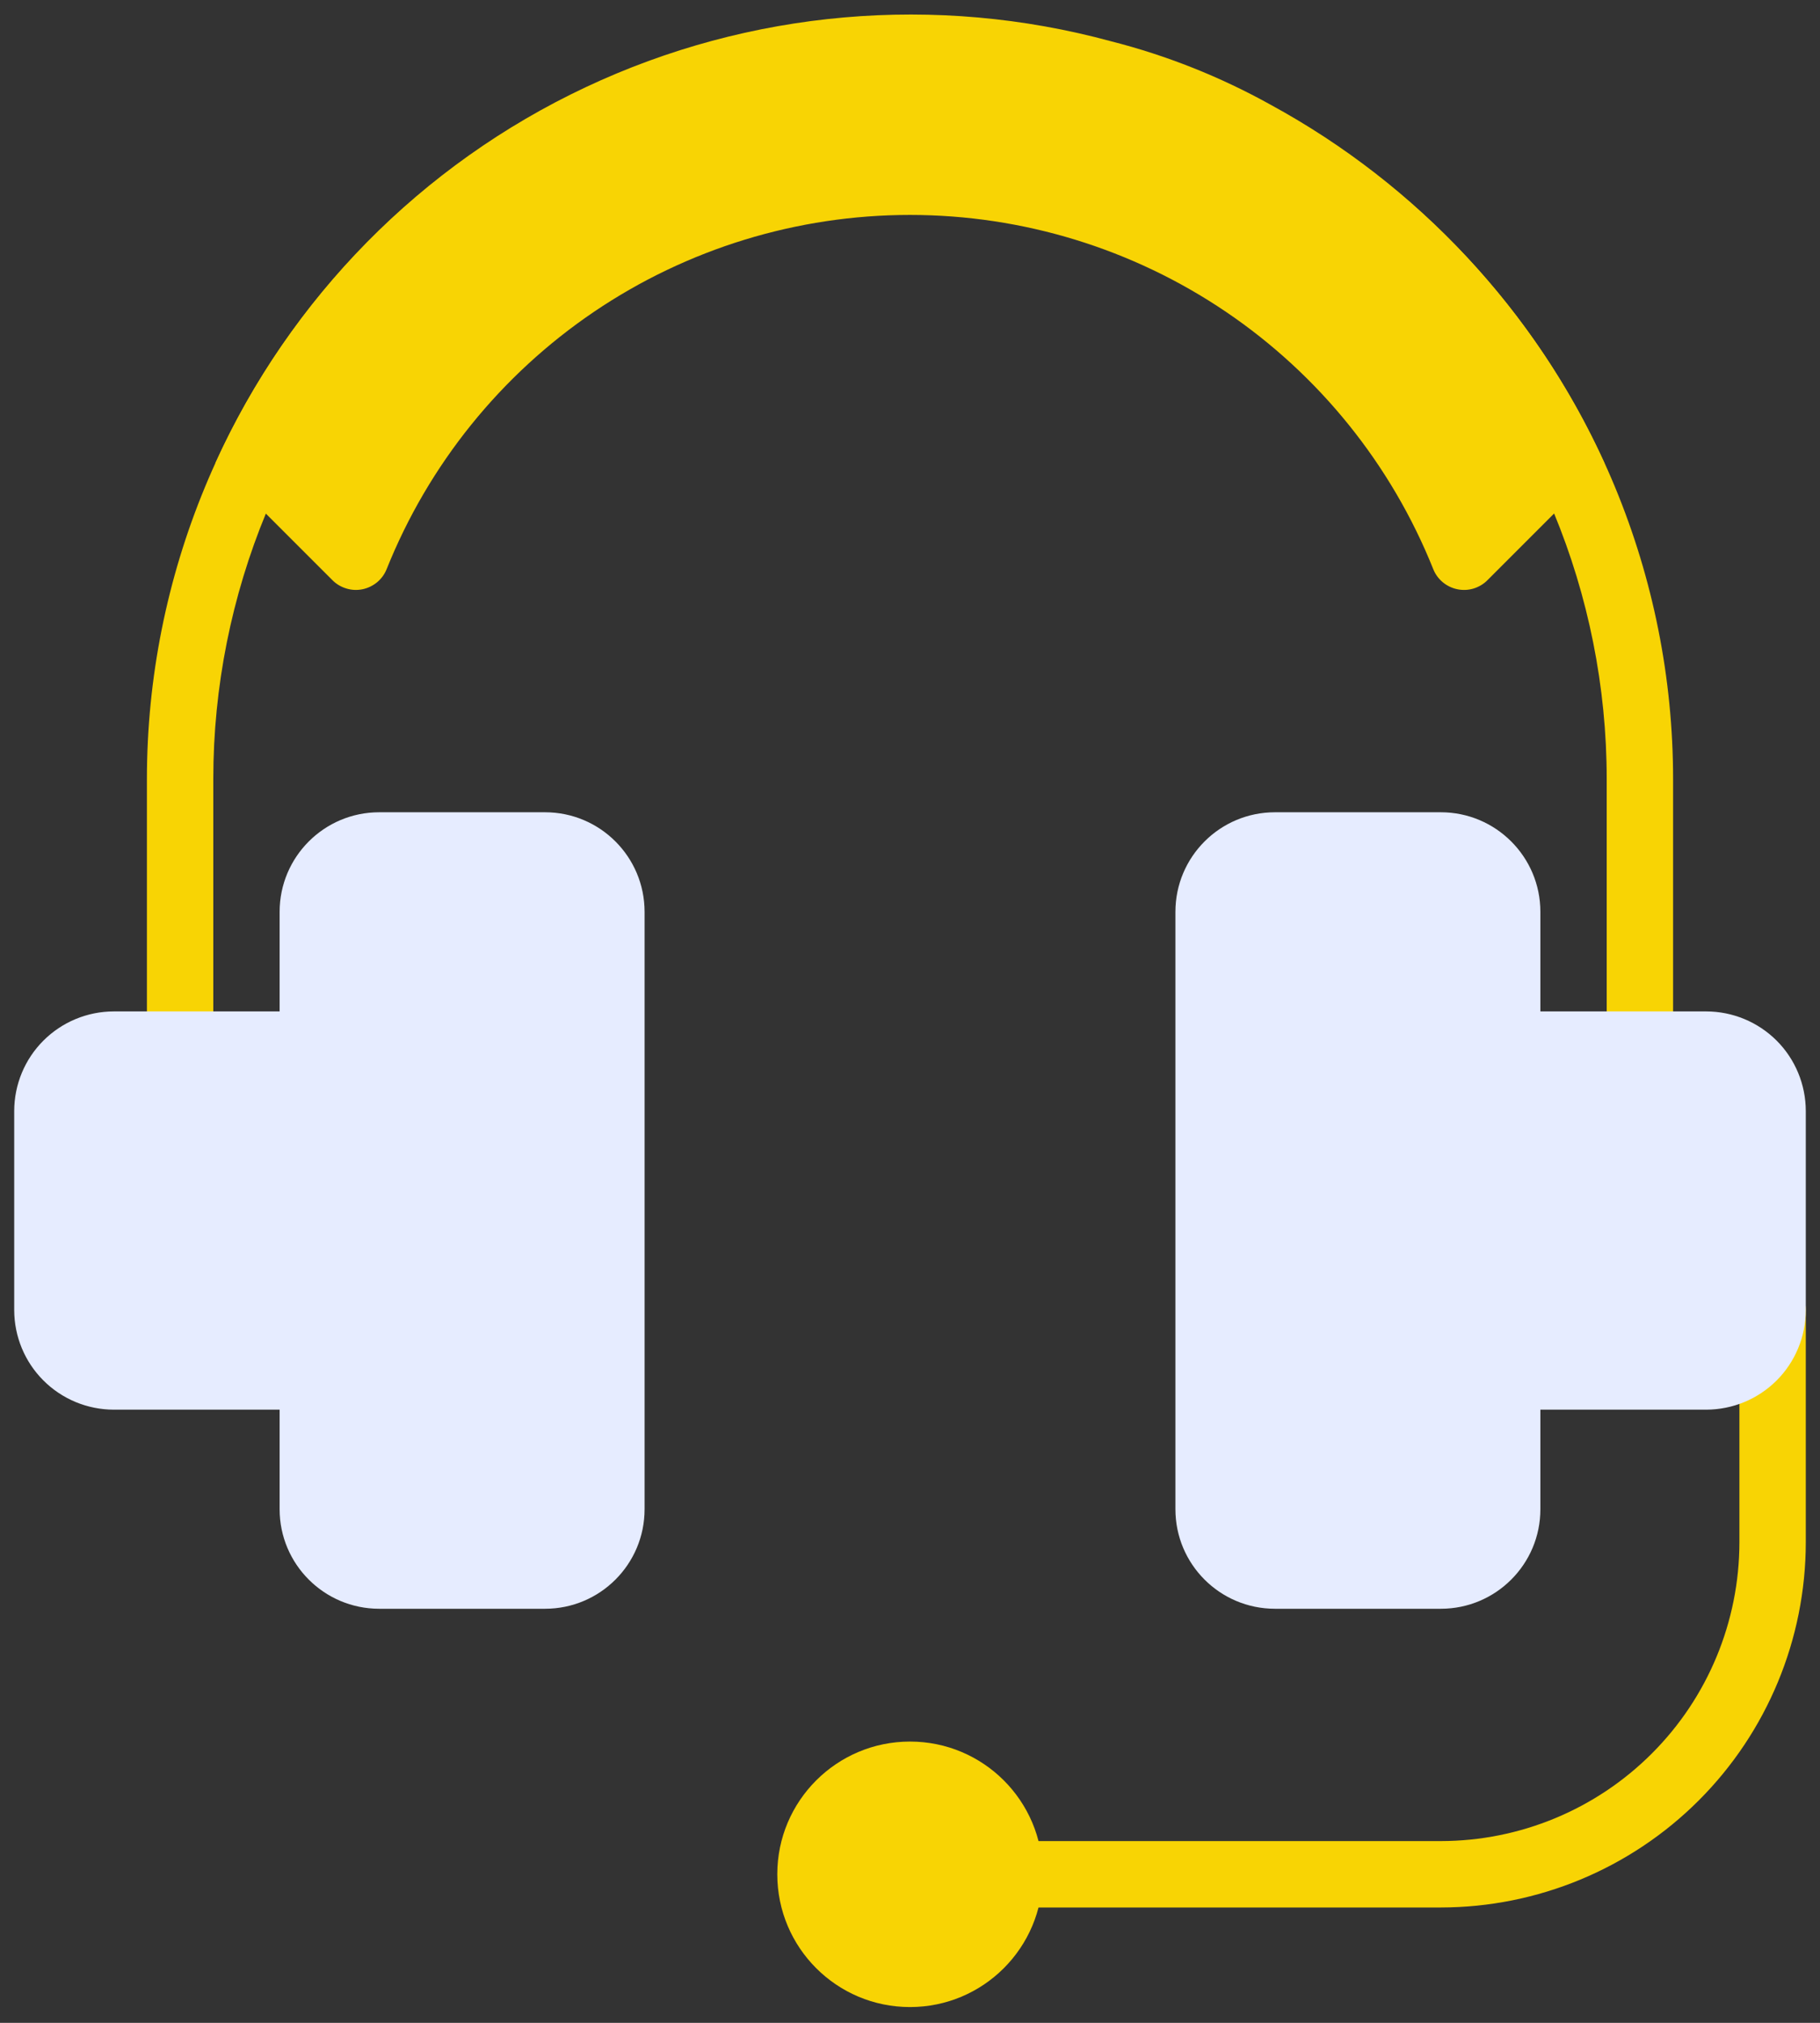 <svg width="36" height="40" viewBox="0 0 36 40" fill="none" xmlns="http://www.w3.org/2000/svg">
<rect x="0" y="0" width="36" height="40" fill="#333333" stroke="none"/>
<g clip-path="url(#clip0_48_919)">
<path d="M35.062 25.25C34.889 25.25 34.721 25.319 34.599 25.442C34.475 25.565 34.406 25.732 34.406 25.906V30.5C34.404 32.066 33.782 33.567 32.674 34.674C31.567 35.782 30.066 36.404 28.5 36.406H19.969C19.795 36.406 19.628 36.475 19.505 36.599C19.382 36.721 19.312 36.889 19.312 37.062C19.312 37.236 19.382 37.404 19.505 37.526C19.628 37.65 19.795 37.719 19.969 37.719H28.5C30.414 37.717 32.249 36.955 33.602 35.602C34.955 34.249 35.717 32.414 35.719 30.5V25.906C35.719 25.732 35.65 25.565 35.526 25.442C35.404 25.319 35.236 25.25 35.062 25.25Z" fill="#F8D404"/>
<path d="M32.438 21.312C32.264 21.312 32.096 21.243 31.974 21.12C31.85 20.997 31.781 20.83 31.781 20.656V15.406C31.781 11.751 30.329 8.246 27.745 5.661C25.16 3.077 21.655 1.625 18 1.625C14.345 1.625 10.84 3.077 8.255 5.661C5.671 8.246 4.219 11.751 4.219 15.406V20.656C4.219 20.83 4.15 20.997 4.027 21.12C3.903 21.243 3.737 21.312 3.562 21.312C3.388 21.312 3.222 21.243 3.098 21.12C2.975 20.997 2.906 20.83 2.906 20.656V15.406C2.906 11.403 4.496 7.564 7.327 4.733C10.158 1.903 13.997 0.312 18 0.312C22.003 0.312 25.842 1.903 28.673 4.733C31.503 7.564 33.094 11.403 33.094 15.406V20.656C33.094 20.83 33.025 20.997 32.901 21.12C32.779 21.243 32.611 21.312 32.438 21.312Z" fill="#F8D404"/>
<path d="M33.75 20H29.812C29.639 20 29.471 20.069 29.349 20.192C29.225 20.315 29.156 20.482 29.156 20.656V27.219C29.156 27.393 29.225 27.56 29.349 27.683C29.471 27.806 29.639 27.875 29.812 27.875H33.75C34.272 27.874 34.772 27.667 35.142 27.298C35.511 26.929 35.718 26.428 35.719 25.906V21.969C35.718 21.447 35.511 20.946 35.142 20.577C34.772 20.208 34.272 20.001 33.75 20Z" fill="#E6ECFF"/>
<path d="M6.188 20H2.25C1.728 20.001 1.228 20.208 0.859 20.577C0.489 20.946 0.282 21.447 0.281 21.969V25.906C0.282 26.428 0.489 26.929 0.859 27.298C1.228 27.667 1.728 27.874 2.25 27.875H6.188C6.362 27.875 6.528 27.806 6.652 27.683C6.775 27.56 6.844 27.393 6.844 27.219V20.656C6.844 20.482 6.775 20.315 6.652 20.192C6.528 20.069 6.362 20 6.188 20Z" fill="#E6ECFF"/>
<path d="M25.131 2.07C24.138 1.518 23.077 1.096 21.976 0.816C18.513 -0.125 14.829 0.197 11.582 1.726C8.336 3.254 5.74 5.889 4.26 9.158L6.576 11.473C6.652 11.55 6.747 11.606 6.851 11.637C6.955 11.669 7.065 11.674 7.171 11.652C7.277 11.63 7.376 11.582 7.46 11.513C7.543 11.444 7.608 11.354 7.648 11.254C8.477 9.186 9.905 7.414 11.75 6.165C13.595 4.917 15.771 4.25 17.999 4.25C20.227 4.25 22.403 4.917 24.248 6.165C26.093 7.414 27.521 9.186 28.35 11.254C28.39 11.355 28.455 11.444 28.538 11.513C28.622 11.583 28.721 11.63 28.827 11.652C28.933 11.674 29.044 11.669 29.147 11.638C29.251 11.606 29.346 11.55 29.422 11.473L31.736 9.159C30.362 6.142 28.043 3.654 25.131 2.07Z" fill="#F8D404"/>
<path d="M18 39.688C19.45 39.688 20.625 38.512 20.625 37.062C20.625 35.613 19.45 34.438 18 34.438C16.55 34.438 15.375 35.613 15.375 37.062C15.375 38.512 16.55 39.688 18 39.688Z" fill="#F8D404"/>
<path d="M10.781 16.062H7.5C6.413 16.062 5.531 16.944 5.531 18.031V29.844C5.531 30.931 6.413 31.812 7.5 31.812H10.781C11.869 31.812 12.75 30.931 12.75 29.844V18.031C12.75 16.944 11.869 16.062 10.781 16.062Z" fill="#E6ECFF"/>
<path d="M28.5 16.062H25.219C24.131 16.062 23.25 16.944 23.25 18.031V29.844C23.25 30.931 24.131 31.812 25.219 31.812H28.5C29.587 31.812 30.469 30.931 30.469 29.844V18.031C30.469 16.944 29.587 16.062 28.5 16.062Z" fill="#E6ECFF"/>
</g>
<defs>
<clipPath id="clip0_48_919">
<rect width="36" height="40" fill="white"/>
</clipPath>
</defs>
</svg>
